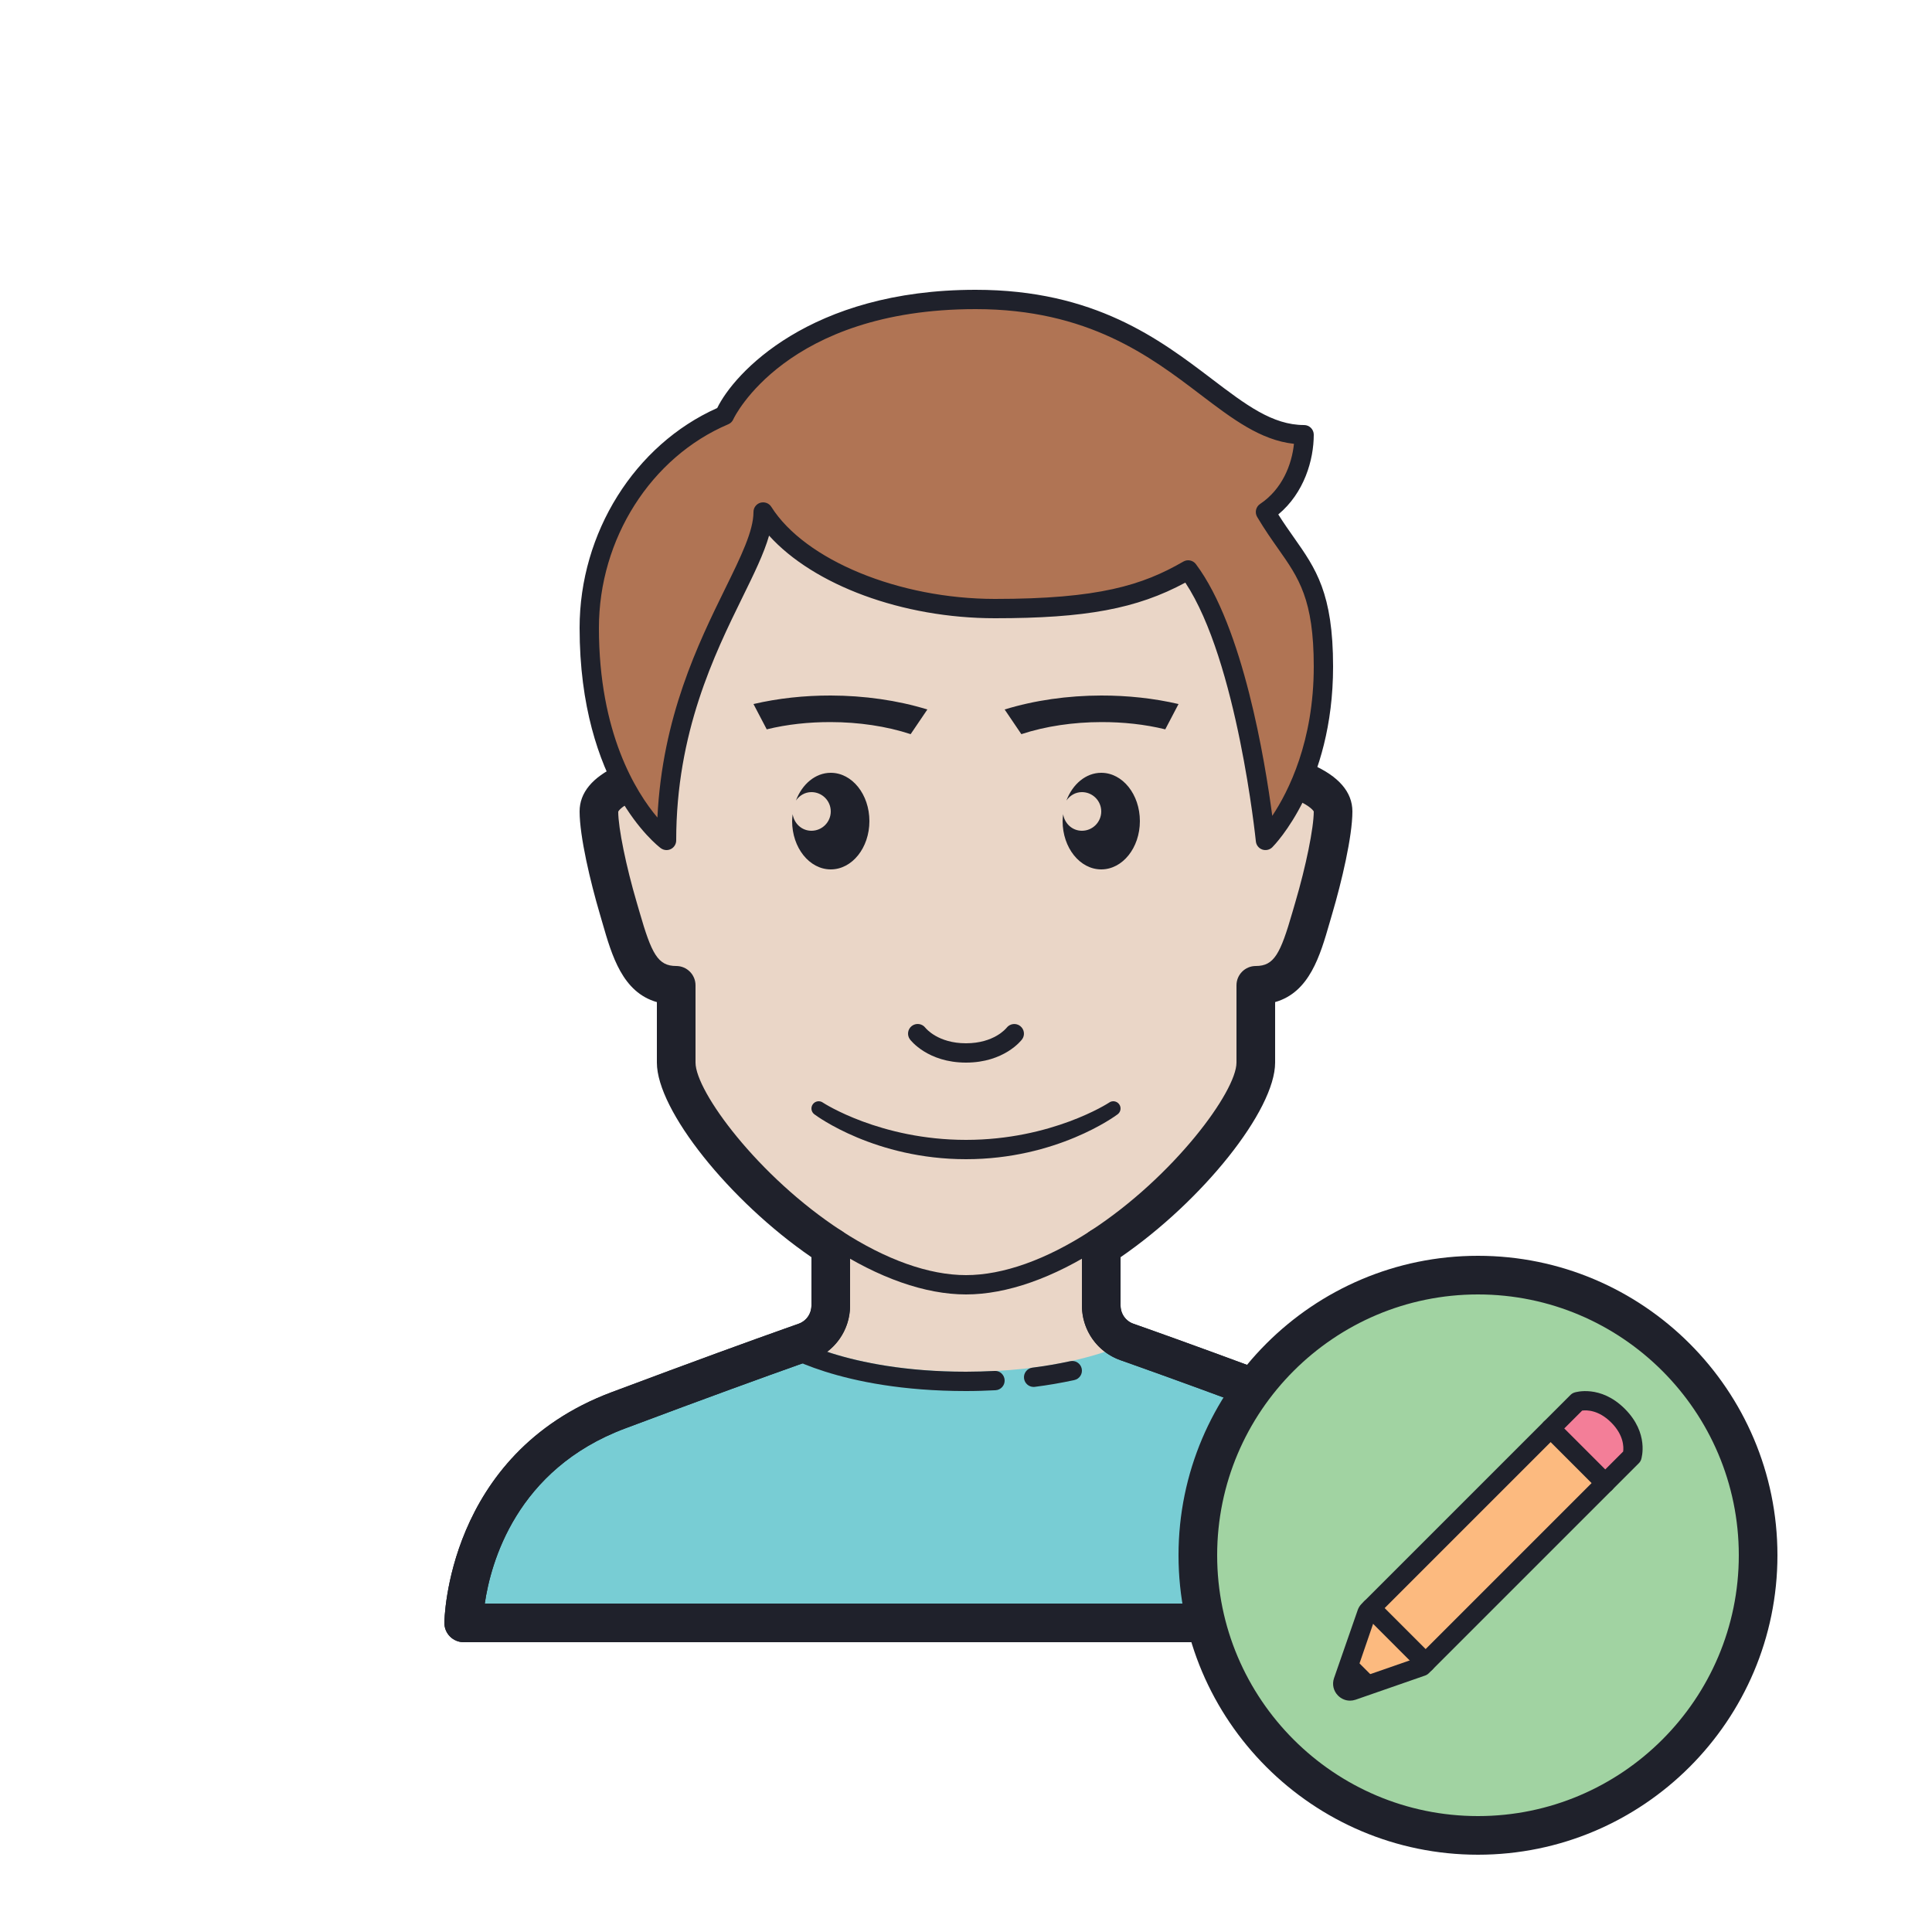 <svg xmlns="http://www.w3.org/2000/svg" viewBox="0 0 100 100"><path fill="#ead6c7" d="M68,73c-4.325-1.622-7.188-2.659-8.907-3.27c-0.286-0.102-0.54-0.191-0.764-0.27	C57.528,69.178,57,68.424,57,67.575v-3.034c4.442-2.889,8-7.543,8-9.542c0-1,0-4,0-4c2,0,2.381-1.898,3-4c0.57-1.935,1-4,1-5	c0-1.875-3.257-2.5-3.257-2.5h-0.121c-0.031-1.75-0.325-9.907-2.871-15c0,0-6.25-2-12.75-2s-12.75,2-12.75,2	c-2.553,5.107-2.932,13.284-2.989,15.014C33.508,39.611,31,40.277,31,42c0,1,0.43,3.065,1,5c0.619,2.102,1,4,3,4c0,0,0,3,0,4	c0,1.999,3.558,6.653,8,9.542v3.034c0,0.849-0.528,1.602-1.329,1.884c-0.224,0.079-0.478,0.169-0.764,0.27	C39.188,70.34,36.325,71.378,32,73c-8,3-8,11-8,11h52C76,84,76,76,68,73z"/><path fill="#78cdd4" d="M68,73c-4.325-1.622-7.188-2.659-8.907-3.27c-0.249-0.089-0.464-0.164-0.666-0.236	C57.178,70.057,54.429,71,50,71c-4.406,0-7.166-0.944-8.423-1.507c-0.203,0.072-0.419,0.148-0.67,0.237	C39.188,70.341,36.325,71.378,32,73c-8,3-8,11-8,11h52C76,84,76,76,68,73z"/><path fill="#b07454" d="M50.5,15.5c-9,0-12.5,4.749-13,5.999c-3.959,1.682-7,6-7,11c0,8,4,11,4,11c0-9,5-14,5-17	c1.803,2.856,6.733,5,12,5c5.125,0,7.625-0.625,10-2c3,4,4,14,4,14s3-3,3-9c0-4.738-1.403-5.298-3-8c1.5-1,2-2.75,2-4	C63,22.5,60.5,15.5,50.5,15.5z"/><path fill="#1f212b" d="M34.5,44c-0.106,0-0.212-0.034-0.3-0.1c-0.172-0.129-4.2-3.244-4.2-11.4	c0-4.929,2.854-9.476,7.123-11.381C37.987,19.334,41.903,15,50.5,15c6.153,0,9.525,2.563,12.235,4.623	C64.482,20.951,65.862,22,67.5,22c0.276,0,0.5,0.224,0.5,0.5c0,1.301-0.491,3.011-1.836,4.128c0.278,0.441,0.548,0.825,0.811,1.198	C68.106,29.434,69,30.703,69,34.5c0,6.137-3.018,9.225-3.146,9.354c-0.136,0.136-0.341,0.181-0.521,0.117	c-0.182-0.064-0.31-0.229-0.33-0.421c-0.01-0.096-0.962-9.336-3.651-13.394C58.838,31.512,56.183,32,51.5,32	c-4.794,0-9.381-1.716-11.693-4.277c-0.265,0.927-0.778,1.973-1.377,3.193C36.982,33.868,35,37.91,35,43.5	c0,0.189-0.107,0.362-0.276,0.447C34.653,43.982,34.576,44,34.5,44z M50.5,16c-9.82,0-12.513,5.629-12.536,5.686	c-0.05,0.124-0.146,0.223-0.269,0.274C33.691,23.661,31,27.896,31,32.5c0,5.438,1.917,8.499,3.028,9.816	c0.251-5.208,2.116-9.011,3.503-11.841C38.352,28.804,39,27.482,39,26.5c0-0.223,0.147-0.418,0.361-0.48	c0.217-0.057,0.443,0.024,0.562,0.214C41.667,28.995,46.536,31,51.5,31c5.362,0,7.635-0.709,9.75-1.933	c0.221-0.127,0.5-0.068,0.65,0.133c2.447,3.263,3.58,10.204,3.952,13.029C66.697,40.957,68,38.369,68,34.5	c0-3.479-0.773-4.578-1.843-6.098c-0.331-0.471-0.707-1.004-1.087-1.647c-0.135-0.229-0.068-0.523,0.153-0.671	c1.14-0.76,1.641-2.031,1.752-3.112c-1.736-0.188-3.188-1.293-4.846-2.553C59.54,18.45,56.316,16,50.5,16z"/><path fill="#1f212b" d="M50,55c-1.977,0-2.863-1.151-2.9-1.2c-0.166-0.221-0.121-0.534,0.1-0.7	c0.22-0.164,0.531-0.12,0.697,0.097C47.93,53.237,48.555,54,50,54c1.454,0,2.078-0.771,2.104-0.805	c0.169-0.215,0.482-0.257,0.699-0.09s0.262,0.476,0.097,0.694C52.863,53.849,51.977,55,50,55z"/><path fill="#1f212b" d="M50,67c-2.106,0-4.527-0.85-7-2.458l0.545-0.838C45.855,65.206,48.087,66,50,66	s4.145-0.794,6.455-2.296L57,64.542C54.527,66.15,52.106,67,50,67z"/><path fill="#1f212b" d="M76,85H24c-0.552,0-1-0.447-1-1c0-0.087,0.099-8.73,8.649-11.937	c4.463-1.674,7.318-2.706,8.927-3.276l0.755-0.268c0.329-0.115,0.571-0.389,0.641-0.718C41.991,67.711,42,67.642,42,67.579v-2.506	C37.758,62.16,34,57.464,34,55v-3.131c-1.781-0.508-2.329-2.404-2.82-4.106l-0.139-0.479C30.561,45.656,30,43.296,30,42	c0-0.968,0.657-1.765,1.953-2.367l0.844,1.813c-0.706,0.329-0.798,0.564-0.798,0.567c0.001,0.838,0.405,2.821,0.96,4.704	l0.143,0.491C33.726,49.371,34.051,50,35,50c0.552,0,1,0.447,1,1v4c0,1.491,3.24,5.898,7.545,8.701	c0.284,0.185,0.455,0.5,0.455,0.838v3.04c0,0.205-0.023,0.407-0.071,0.638c-0.214,1.009-0.954,1.847-1.929,2.188l-0.754,0.268	c-1.602,0.568-4.445,1.596-8.895,3.265c-5.639,2.114-6.953,6.963-7.259,9.063h49.823c-0.29-2.102-1.576-6.93-7.267-9.063	c-4.45-1.669-7.292-2.696-8.894-3.265L57.991,70.4c-0.966-0.337-1.686-1.146-1.917-2.159C56.024,68.005,56,67.786,56,67.579v-3.04	c0-0.338,0.171-0.653,0.455-0.838C60.76,60.898,64,56.491,64,55v-4c0-0.553,0.448-1,1-1c0.949,0,1.274-0.629,1.898-2.792	l0.143-0.491C67.597,44.834,68,42.851,68,42l0,0c-0.003,0-0.116-0.256-0.903-0.603l0.806-1.83C69.294,40.18,70,40.998,70,42	c0,1.296-0.561,3.656-1.041,5.283l-0.139,0.479c-0.491,1.702-1.039,3.599-2.82,4.106V55c0,2.464-3.758,7.16-8,10.073v2.506	c0,0.066,0.01,0.146,0.028,0.231c0.074,0.325,0.312,0.594,0.632,0.705l0.766,0.271c1.608,0.57,4.462,1.603,8.926,3.276	C76.901,75.27,77,83.913,77,84C77,84.553,76.552,85,76,85z"/><path fill="#1f212b" d="M50,60c-4.696,0-7.724-2.23-7.85-2.325c-0.166-0.124-0.199-0.358-0.075-0.524	c0.124-0.165,0.358-0.2,0.525-0.076C42.629,57.096,45.565,59,50,59s7.371-1.903,7.4-1.925c0.167-0.124,0.401-0.089,0.525,0.076	c0.124,0.166,0.09,0.4-0.075,0.524C57.724,57.77,54.696,60,50,60z"/><path fill="#1f212b" d="M43,40c-0.799,0-1.482,0.589-1.803,1.435C41.378,41.178,41.662,41,42,41c0.552,0,1,0.448,1,1	c0,0.552-0.448,1-1,1c-0.502,0-0.899-0.376-0.971-0.857C41.015,42.26,41,42.377,41,42.5c0,1.381,0.895,2.5,2,2.5s2-1.119,2-2.5	C45,41.119,44.105,40,43,40z"/><path fill="#1f212b" d="M57,40c-0.799,0-1.482,0.589-1.803,1.435C55.378,41.178,55.662,41,56,41c0.552,0,1,0.448,1,1	c0,0.552-0.448,1-1,1c-0.502,0-0.899-0.376-0.971-0.857C55.015,42.26,55,42.377,55,42.5c0,1.381,0.895,2.5,2,2.5s2-1.119,2-2.5	C59,41.119,58.105,40,57,40z"/><path fill="#1f212b" d="M60.314,37.751L61,36.441c-1.277-0.298-2.64-0.443-4-0.441c-1.73,0.003-3.456,0.247-5,0.723	L52.865,38c1.268-0.417,2.7-0.622,4.135-0.625C58.128,37.372,59.259,37.491,60.314,37.751z"/><path fill="#1f212b" d="M43,37.375c1.435,0.003,2.867,0.208,4.135,0.625L48,36.723c-1.544-0.476-3.27-0.719-5-0.723	c-1.36-0.003-2.723,0.143-4,0.441l0.686,1.31C40.741,37.491,41.872,37.372,43,37.375z"/><path fill="#1f212b" d="M76,85H24c-0.552,0-1-0.447-1-1c0-0.087,0.099-8.73,8.649-11.937	c4.408-1.653,7.285-2.693,8.923-3.275l0.766-0.271C41.734,68.378,42,68,42,67.576v-3.034c0-0.553,0.448-1,1-1s1,0.447,1,1v3.034	c0,1.271-0.803,2.407-1.998,2.827l-0.761,0.27c-1.63,0.579-4.497,1.615-8.891,3.264c-5.639,2.114-6.953,6.963-7.259,9.063h49.823	c-0.29-2.102-1.576-6.93-7.267-9.063c-4.394-1.648-7.26-2.685-8.891-3.264l-0.762-0.27C56.803,69.983,56,68.848,56,67.576v-3.034	c0-0.553,0.448-1,1-1s1,0.447,1,1v3.034c0,0.424,0.266,0.802,0.661,0.94l0.768,0.271c1.638,0.582,4.515,1.622,8.923,3.275	C76.901,75.27,77,83.913,77,84C77,84.553,76.552,85,76,85z"/><path fill="#1f212b" d="M50,72c-6.576,0-9.65-1.999-9.777-2.084c-0.229-0.153-0.291-0.462-0.139-0.691	c0.151-0.23,0.461-0.293,0.692-0.142C40.805,69.103,43.76,71,50,71c0.517,0,1.003-0.017,1.475-0.04	c0.274-0.024,0.511,0.197,0.525,0.474c0.014,0.275-0.198,0.511-0.474,0.524C51.038,71.983,50.534,72,50,72z"/><path fill="#1f212b" d="M53.5,71.787c-0.248,0-0.463-0.185-0.496-0.438c-0.035-0.273,0.159-0.523,0.433-0.559	c0.664-0.084,1.304-0.194,1.957-0.335c0.271-0.058,0.536,0.113,0.595,0.383s-0.113,0.536-0.383,0.594	c-0.682,0.148-1.35,0.263-2.043,0.351C53.542,71.786,53.521,71.787,53.5,71.787z"/><circle cx="76.5" cy="80.5" r="14.5" fill="#a1d3a2"/><path fill="#1f212b" d="M76.5,96C67.953,96,61,89.047,61,80.5S67.953,65,76.5,65S92,71.953,92,80.5S85.047,96,76.5,96z M76.5,67C69.056,67,63,73.056,63,80.5S69.056,94,76.5,94S90,87.944,90,80.5S83.944,67,76.5,67z"/><path fill="#fcba7f" d="M70,87l0.773-3.576l10.871-10.871c0,0,1.045-0.338,2.106,0.723c1.061,1.061,0.723,2.106,0.723,2.106	L73.601,86.253L70,87z"/><path fill="#f37e98" d="M80.197,74l1.447-1.447c0,0,1.045-0.338,2.106,0.723c1.061,1.061,0.723,2.106,0.723,2.106L83,76.854	L80.197,74z"/><path fill="#1f212b" d="M69.877,88.025c-0.228,0-0.449-0.09-0.618-0.259c-0.241-0.24-0.321-0.587-0.21-0.906l0,0l1.225-3.522	c0.041-0.12,0.111-0.234,0.204-0.326L81.29,72.2c0.056-0.056,0.125-0.098,0.2-0.122c0.054-0.02,1.352-0.417,2.613,0.845	c1.262,1.262,0.862,2.558,0.845,2.613c-0.024,0.075-0.066,0.144-0.122,0.2l-10.871,10.87c-0.053,0.053-0.118,0.094-0.189,0.119	l-3.601,1.252C70.07,88.009,69.973,88.025,69.877,88.025z M69.993,87.188v-0.001V87.188z M81.892,73.012L71.185,83.719l-1.109,3.229	l3.253-1.131l10.686-10.686c0.03-0.231,0.034-0.85-0.619-1.502C82.746,72.979,82.131,72.98,81.892,73.012z"/><path fill="#1f212b" d="M83.089,77.265c-0.128,0-0.256-0.049-0.354-0.146l-2.828-2.829c-0.195-0.195-0.195-0.512,0-0.707	s0.512-0.195,0.707,0l2.829,2.829c0.195,0.195,0.195,0.512,0,0.707C83.345,77.216,83.217,77.265,83.089,77.265z"/><path fill="#1f212b" d="M73.791,86.562c-0.128,0-0.256-0.049-0.354-0.146l-2.828-2.829c-0.195-0.195-0.195-0.512,0-0.707	c0.195-0.195,0.512-0.195,0.707,0l2.828,2.829c0.195,0.195,0.195,0.512,0,0.707C74.047,86.514,73.919,86.562,73.791,86.562z"/><polygon fill="#1f212b" points="69.941,85.67 71.355,87.084 69.611,87.414"/></svg>